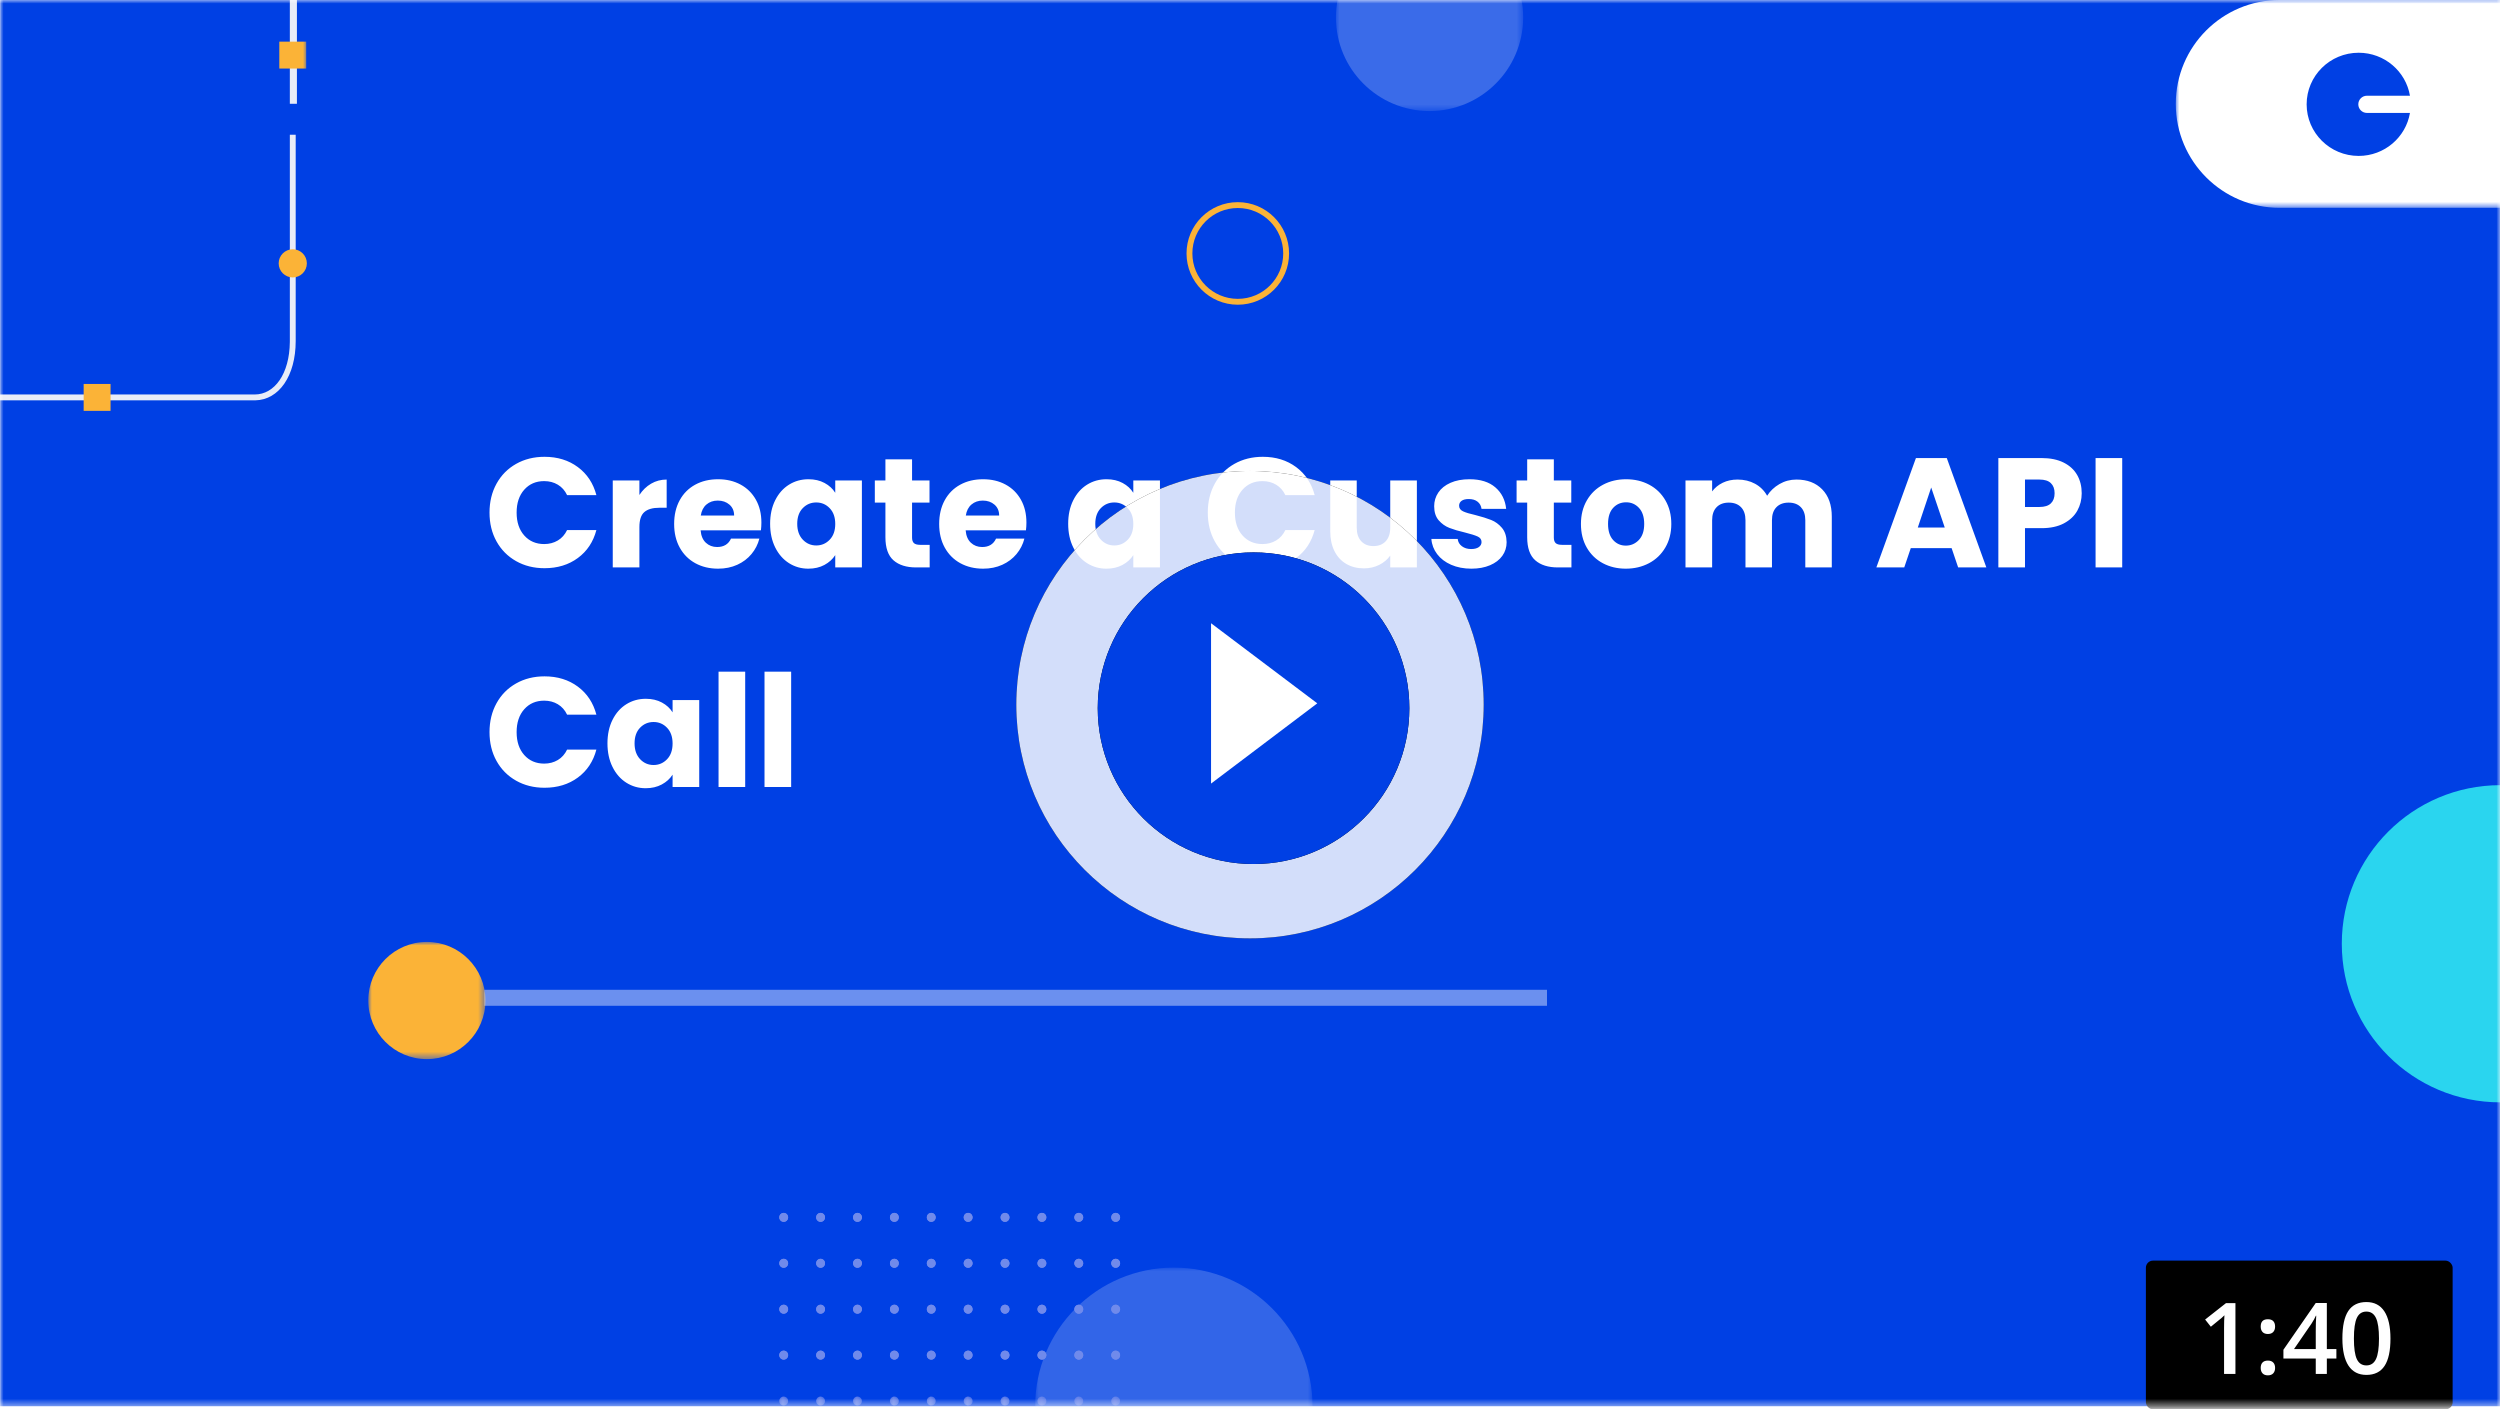<?xml version="1.0" encoding="UTF-8"?>
<svg width="353px" height="199px" viewBox="0 0 353 199" version="1.1" xmlns="http://www.w3.org/2000/svg" xmlns:xlink="http://www.w3.org/1999/xlink">
    <title>Video-thumbnail-10</title>
    <defs>
        <rect id="path-1" x="0" y="0" width="353" height="198.562"></rect>
        <polygon id="path-3" points="0 0 16.547 0 16.547 16.547 0 16.547"></polygon>
        <polygon id="path-5" points="0 0 62.072 0 62.072 29.346 0 29.346"></polygon>
        <polygon id="path-7" points="0 -7.83817455e-15 39.167 -7.83817455e-15 39.167 39.167 0 39.167"></polygon>
        <polygon id="path-9" points="0 1.95954364e-15 1.246 1.95954364e-15 1.246 1.262 0 1.262"></polygon>
        <polygon id="path-11" points="0 1.95954364e-15 1.246 1.95954364e-15 1.246 1.262 0 1.262"></polygon>
        <polygon id="path-13" points="0 1.95954364e-15 1.246 1.95954364e-15 1.246 1.262 0 1.262"></polygon>
        <polygon id="path-15" points="0 1.95954364e-15 1.246 1.95954364e-15 1.246 1.262 0 1.262"></polygon>
        <polygon id="path-17" points="0 1.95954364e-15 1.246 1.95954364e-15 1.246 1.262 0 1.262"></polygon>
        <polygon id="path-19" points="0 1.95954364e-15 1.246 1.95954364e-15 1.246 1.262 0 1.262"></polygon>
        <polygon id="path-21" points="0 1.95954364e-15 1.246 1.95954364e-15 1.246 1.262 0 1.262"></polygon>
        <polygon id="path-23" points="0 1.95954364e-15 1.246 1.95954364e-15 1.246 1.262 0 1.262"></polygon>
        <polygon id="path-25" points="0 1.95954364e-15 1.246 1.95954364e-15 1.246 1.262 0 1.262"></polygon>
        <polygon id="path-27" points="0 1.95954364e-15 1.246 1.95954364e-15 1.246 1.262 0 1.262"></polygon>
        <polygon id="path-29" points="0 1.95954364e-15 1.246 1.95954364e-15 1.246 1.262 0 1.262"></polygon>
        <polygon id="path-31" points="0 1.95954364e-15 1.246 1.95954364e-15 1.246 1.262 0 1.262"></polygon>
        <polygon id="path-33" points="0 1.95954364e-15 1.246 1.95954364e-15 1.246 1.262 0 1.262"></polygon>
        <polygon id="path-35" points="0 1.95954364e-15 1.246 1.95954364e-15 1.246 1.262 0 1.262"></polygon>
        <polygon id="path-37" points="0 1.95954364e-15 1.246 1.95954364e-15 1.246 1.262 0 1.262"></polygon>
        <polygon id="path-39" points="0 1.95954364e-15 1.246 1.95954364e-15 1.246 1.262 0 1.262"></polygon>
        <polygon id="path-41" points="0 1.95954364e-15 1.246 1.95954364e-15 1.246 1.262 0 1.262"></polygon>
        <polygon id="path-43" points="0 1.95954364e-15 1.246 1.95954364e-15 1.246 1.262 0 1.262"></polygon>
        <polygon id="path-45" points="0 1.95954364e-15 1.246 1.95954364e-15 1.246 1.262 0 1.262"></polygon>
        <polygon id="path-47" points="0 1.95954364e-15 1.246 1.95954364e-15 1.246 1.262 0 1.262"></polygon>
        <polygon id="path-49" points="0 -3.91908728e-15 26.436 -3.91908728e-15 26.436 26.436 0 26.436"></polygon>
        <polygon id="path-51" points="0 58.014 59.048 58.014 59.048 0 0 0"></polygon>
        <circle id="path-53" cx="33" cy="33" r="33"></circle>
        <filter x="-18.2%" y="-18.2%" width="136.4%" height="136.4%" filterUnits="objectBoundingBox" id="filter-54">
            <feMorphology radius="0.5" operator="dilate" in="SourceAlpha" result="shadowSpreadOuter1"></feMorphology>
            <feOffset dx="0" dy="0" in="shadowSpreadOuter1" result="shadowOffsetOuter1"></feOffset>
            <feGaussianBlur stdDeviation="3.5" in="shadowOffsetOuter1" result="shadowBlurOuter1"></feGaussianBlur>
            <feColorMatrix values="0 0 0 0 0.022   0 0 0 0 0.019   0 0 0 0 0.144  0 0 0 0.688 0" type="matrix" in="shadowBlurOuter1"></feColorMatrix>
        </filter>
        <circle id="path-55" cx="33.5" cy="33.5" r="22"></circle>
        <filter x="-27.3%" y="-27.3%" width="154.5%" height="154.5%" filterUnits="objectBoundingBox" id="filter-56">
            <feMorphology radius="0.5" operator="dilate" in="SourceAlpha" result="shadowSpreadOuter1"></feMorphology>
            <feOffset dx="0" dy="0" in="shadowSpreadOuter1" result="shadowOffsetOuter1"></feOffset>
            <feGaussianBlur stdDeviation="3.5" in="shadowOffsetOuter1" result="shadowBlurOuter1"></feGaussianBlur>
            <feColorMatrix values="0 0 0 0 0.022   0 0 0 0 0.019   0 0 0 0 0.144  0 0 0 0.688 0" type="matrix" in="shadowBlurOuter1"></feColorMatrix>
        </filter>
    </defs>
    <g id="Page-1" stroke="none" stroke-width="1" fill="none" fill-rule="evenodd">
        <g id="Video-carousel" transform="translate(-170, -1511)">
            <g id="Video-thumbnail-10" transform="translate(170, 1511)">
                <g id="Create-a-Custom-API">
                    <mask id="mask-2" fill="white">
                        <use xlink:href="#path-1"></use>
                    </mask>
                    <g id="Mask"></g>
                    <g id="Group-2" mask="url(#mask-2)">
                        <g transform="translate(-15.72, -10.755)">
                            <rect id="Rectangle" fill="#0040E4" fill-rule="evenodd" x="15.74" y="10.755" width="353" height="198.562"></rect>
                            <rect id="Rectangle" fill="#000000" fill-rule="evenodd" x="318.72" y="188.755" width="43.312" height="21" rx="1"></rect>
                            <path d="M331.364,204.755 L331.364,194.761 L330.024,194.761 L327.085,197.072 L327.891,198.09 C328.762,197.384 329.273,196.965 329.426,196.833 C329.579,196.7 329.707,196.58 329.812,196.47 C329.776,196.921 329.758,197.532 329.758,198.302 L329.758,198.302 L329.758,204.755 L331.364,204.755 Z M335.944,199.116 C336.272,199.116 336.524,199.021 336.7,198.832 C336.875,198.643 336.963,198.387 336.963,198.063 C336.963,197.74 336.878,197.487 336.71,197.304 C336.541,197.122 336.286,197.031 335.944,197.031 C335.27,197.031 334.932,197.375 334.932,198.063 C334.932,198.391 335.019,198.649 335.192,198.836 C335.365,199.022 335.616,199.116 335.944,199.116 Z M335.944,204.954 C336.272,204.954 336.524,204.859 336.7,204.67 C336.875,204.481 336.963,204.225 336.963,203.901 C336.963,203.582 336.876,203.33 336.703,203.146 C336.53,202.961 336.277,202.869 335.944,202.869 C335.616,202.869 335.365,202.958 335.192,203.135 C335.019,203.313 334.932,203.568 334.932,203.901 C334.932,204.229 335.019,204.487 335.192,204.673 C335.365,204.86 335.616,204.954 335.944,204.954 Z M344.27,204.755 L344.27,202.575 L345.617,202.575 L345.617,201.242 L344.27,201.242 L344.27,194.734 L342.705,194.734 L338.138,201.338 L338.138,202.575 L342.705,202.575 L342.705,204.755 L344.27,204.755 Z M342.705,201.242 L339.636,201.242 L342.117,197.632 C342.39,197.204 342.591,196.839 342.719,196.539 L342.719,196.539 L342.773,196.539 C342.728,197.108 342.705,197.84 342.705,198.733 L342.705,198.733 L342.705,201.242 Z M349.855,204.892 C351.004,204.892 351.857,204.471 352.415,203.628 C352.974,202.784 353.253,201.495 353.253,199.758 C353.253,198.072 352.966,196.792 352.391,195.917 C351.817,195.042 350.972,194.604 349.855,194.604 C348.711,194.604 347.86,195.022 347.302,195.858 C346.744,196.695 346.465,197.995 346.465,199.758 C346.465,201.44 346.752,202.716 347.326,203.587 C347.9,204.457 348.743,204.892 349.855,204.892 Z M349.855,203.552 C349.24,203.552 348.792,203.261 348.512,202.677 C348.232,202.094 348.092,201.121 348.092,199.758 C348.092,198.396 348.232,197.421 348.512,196.833 C348.792,196.245 349.24,195.951 349.855,195.951 C350.471,195.951 350.921,196.25 351.205,196.85 C351.49,197.449 351.633,198.419 351.633,199.758 C351.633,201.103 351.49,202.071 351.205,202.664 C350.921,203.256 350.471,203.552 349.855,203.552 Z" id="1:40" fill="#FFFFFF" fill-rule="nonzero"></path>
                            <g id="Group" stroke-width="1" fill="none" fill-rule="evenodd" transform="translate(67.72, 143.755)">
                                <g id="Group-3" transform="translate(0, 0)">
                                    <mask id="mask-4" fill="white">
                                        <use xlink:href="#path-3"></use>
                                    </mask>
                                    <g id="Clip-2"></g>
                                    <path d="M16.547,8.273 C16.547,12.842 12.843,16.547 8.274,16.547 C3.704,16.547 -5.9289945e-05,12.842 -5.9289945e-05,8.273 C-5.9289945e-05,3.704 3.704,0 8.274,0 C12.843,0 16.547,3.704 16.547,8.273" id="Fill-1" fill="#FBB337" mask="url(#mask-4)"></path>
                                </g>
                            </g>
                            <g id="Group-3" stroke-width="1" fill="none" fill-rule="evenodd" transform="translate(322.94, 10.755)">
                                <mask id="mask-6" fill="white">
                                    <use xlink:href="#path-5"></use>
                                </mask>
                                <g id="Clip-2"></g>
                                <path d="M47.399,29.346 L14.673,29.346 C6.569,29.346 0,22.777 0,14.673 L0,14.673 C0,6.569 6.569,0 14.673,0 L47.399,0 C55.503,0 62.072,6.569 62.072,14.673 L62.072,14.673 C62.072,22.777 55.503,29.346 47.399,29.346" id="Fill-1" fill="#FFFFFF" mask="url(#mask-6)"></path>
                            </g>
                            <path d="M341.417,25.486 C341.417,29.509 344.706,32.771 348.763,32.771 C352.403,32.771 355.424,30.145 356.007,26.7 L349.926,26.7 C349.256,26.7 348.712,26.156 348.712,25.486 C348.712,24.816 349.256,24.272 349.926,24.272 L356.007,24.272 C355.424,20.827 352.403,18.202 348.763,18.202 C344.706,18.202 341.417,21.463 341.417,25.486" id="Fill-1" fill="#0040E4" fill-rule="evenodd"></path>
                            <polygon id="Fill-1" fill="#FFFFFF" fill-rule="evenodd" opacity="0.42" points="84.113 152.771 234.157 152.771 234.157 150.512 84.113 150.512"></polygon>
                            <path d="M391.17,144.014 C391.17,156.382 381.144,166.408 368.776,166.408 C356.408,166.408 346.381,156.382 346.381,144.014 C346.381,131.646 356.408,121.62 368.776,121.62 C381.144,121.62 391.17,131.646 391.17,144.014" id="Fill-1" fill="#2AD5EF" fill-rule="evenodd"></path>
                            <g id="Group-3" opacity="0.218" stroke-width="1" fill="none" fill-rule="evenodd" transform="translate(161.884, 189.738)">
                                <mask id="mask-8" fill="white">
                                    <use xlink:href="#path-7"></use>
                                </mask>
                                <g id="Clip-2"></g>
                                <path d="M39.167,19.583 C39.167,30.399 30.399,39.167 19.583,39.167 C8.768,39.167 0,30.399 0,19.583 C0,8.768 8.768,-0 19.583,-0 C30.399,-0 39.167,8.768 39.167,19.583" id="Fill-1" fill="#E8ECF7" mask="url(#mask-8)"></path>
                            </g>
                            <g id="Group-111" stroke-width="1" fill="none" fill-rule="evenodd" transform="translate(125.756, 182.016)">
                                <g id="Group-3" transform="translate(-0, 25.936)">
                                    <mask id="mask-10" fill="white">
                                        <use xlink:href="#path-9"></use>
                                    </mask>
                                    <g id="Clip-2"></g>
                                    <path d="M0.623,1.95954364e-15 C0.967,1.95954364e-15 1.246,0.283 1.246,0.631 C1.246,0.98 0.967,1.263 0.623,1.263 C0.279,1.263 0,0.98 0,0.631 C0,0.283 0.279,1.95954364e-15 0.623,1.95954364e-15" id="Fill-1" fill="#708AEB" mask="url(#mask-10)"></path>
                                </g>
                                <path d="M0.623,19.452 C0.967,19.452 1.246,19.735 1.246,20.084 C1.246,20.432 0.967,20.715 0.623,20.715 C0.279,20.715 -1.71460068e-15,20.432 -1.71460068e-15,20.084 C-1.71460068e-15,19.735 0.279,19.452 0.623,19.452" id="Fill-4" fill="#708AEB"></path>
                                <path d="M0.623,12.968 C0.967,12.968 1.246,13.251 1.246,13.599 C1.246,13.948 0.967,14.231 0.623,14.231 C0.279,14.231 -1.71460068e-15,13.948 -1.71460068e-15,13.599 C-1.71460068e-15,13.251 0.279,12.968 0.623,12.968" id="Fill-6" fill="#708AEB"></path>
                                <path d="M0.623,6.484 C0.967,6.484 1.246,6.767 1.246,7.115 C1.246,7.464 0.967,7.747 0.623,7.747 C0.279,7.747 -1.71460068e-15,7.464 -1.71460068e-15,7.115 C-1.71460068e-15,6.767 0.279,6.484 0.623,6.484" id="Fill-8" fill="#708AEB"></path>
                                <path d="M0.623,-3.91908728e-15 C0.967,-3.91908728e-15 1.246,0.283 1.246,0.631 C1.246,0.98 0.967,1.263 0.623,1.263 C0.279,1.263 -1.71460068e-15,0.98 -1.71460068e-15,0.631 C-1.71460068e-15,0.283 0.279,-3.91908728e-15 0.623,-3.91908728e-15" id="Fill-10" fill="#708AEB"></path>
                                <g id="Group-14" transform="translate(5.208, 25.936)">
                                    <mask id="mask-12" fill="white">
                                        <use xlink:href="#path-11"></use>
                                    </mask>
                                    <g id="Clip-13"></g>
                                    <path d="M0.623,1.95954364e-15 C0.967,1.95954364e-15 1.246,0.283 1.246,0.631 C1.246,0.98 0.967,1.263 0.623,1.263 C0.279,1.263 0,0.98 0,0.631 C0,0.283 0.279,1.95954364e-15 0.623,1.95954364e-15" id="Fill-12" fill="#708AEB" mask="url(#mask-12)"></path>
                                </g>
                                <path d="M5.831,19.452 C6.175,19.452 6.454,19.735 6.454,20.084 C6.454,20.432 6.175,20.715 5.831,20.715 C5.487,20.715 5.208,20.432 5.208,20.084 C5.208,19.735 5.487,19.452 5.831,19.452" id="Fill-15" fill="#708AEB"></path>
                                <path d="M5.831,12.968 C6.175,12.968 6.454,13.251 6.454,13.599 C6.454,13.948 6.175,14.231 5.831,14.231 C5.487,14.231 5.208,13.948 5.208,13.599 C5.208,13.251 5.487,12.968 5.831,12.968" id="Fill-17" fill="#708AEB"></path>
                                <path d="M5.831,6.484 C6.175,6.484 6.454,6.767 6.454,7.115 C6.454,7.464 6.175,7.747 5.831,7.747 C5.487,7.747 5.208,7.464 5.208,7.115 C5.208,6.767 5.487,6.484 5.831,6.484" id="Fill-19" fill="#708AEB"></path>
                                <path d="M5.831,-3.91908728e-15 C6.175,-3.91908728e-15 6.454,0.283 6.454,0.631 C6.454,0.98 6.175,1.263 5.831,1.263 C5.487,1.263 5.208,0.98 5.208,0.631 C5.208,0.283 5.487,-3.91908728e-15 5.831,-3.91908728e-15" id="Fill-21" fill="#708AEB"></path>
                                <g id="Group-25" transform="translate(10.417, 25.936)">
                                    <mask id="mask-14" fill="white">
                                        <use xlink:href="#path-13"></use>
                                    </mask>
                                    <g id="Clip-24"></g>
                                    <path d="M0.623,1.95954364e-15 C0.967,1.95954364e-15 1.246,0.283 1.246,0.631 C1.246,0.98 0.967,1.263 0.623,1.263 C0.279,1.263 0,0.98 0,0.631 C0,0.283 0.279,1.95954364e-15 0.623,1.95954364e-15" id="Fill-23" fill="#708AEB" mask="url(#mask-14)"></path>
                                </g>
                                <path d="M11.04,19.452 C11.384,19.452 11.663,19.735 11.663,20.084 C11.663,20.432 11.384,20.715 11.04,20.715 C10.695,20.715 10.417,20.432 10.417,20.084 C10.417,19.735 10.695,19.452 11.04,19.452" id="Fill-26" fill="#708AEB"></path>
                                <path d="M11.04,12.968 C11.384,12.968 11.663,13.251 11.663,13.599 C11.663,13.948 11.384,14.231 11.04,14.231 C10.695,14.231 10.417,13.948 10.417,13.599 C10.417,13.251 10.695,12.968 11.04,12.968" id="Fill-28" fill="#708AEB"></path>
                                <path d="M11.04,6.484 C11.384,6.484 11.663,6.767 11.663,7.115 C11.663,7.464 11.384,7.747 11.04,7.747 C10.695,7.747 10.417,7.464 10.417,7.115 C10.417,6.767 10.695,6.484 11.04,6.484" id="Fill-30" fill="#708AEB"></path>
                                <path d="M11.04,-3.91908728e-15 C11.384,-3.91908728e-15 11.663,0.283 11.663,0.631 C11.663,0.98 11.384,1.263 11.04,1.263 C10.695,1.263 10.417,0.98 10.417,0.631 C10.417,0.283 10.695,-3.91908728e-15 11.04,-3.91908728e-15" id="Fill-32" fill="#708AEB"></path>
                                <g id="Group-36" transform="translate(15.625, 25.936)">
                                    <mask id="mask-16" fill="white">
                                        <use xlink:href="#path-15"></use>
                                    </mask>
                                    <g id="Clip-35"></g>
                                    <path d="M0.623,1.95954364e-15 C0.967,1.95954364e-15 1.246,0.283 1.246,0.631 C1.246,0.98 0.967,1.263 0.623,1.263 C0.279,1.263 0,0.98 0,0.631 C0,0.283 0.279,1.95954364e-15 0.623,1.95954364e-15" id="Fill-34" fill="#708AEB" mask="url(#mask-16)"></path>
                                </g>
                                <path d="M16.248,19.452 C16.592,19.452 16.871,19.735 16.871,20.084 C16.871,20.432 16.592,20.715 16.248,20.715 C15.904,20.715 15.625,20.432 15.625,20.084 C15.625,19.735 15.904,19.452 16.248,19.452" id="Fill-37" fill="#708AEB"></path>
                                <path d="M16.248,12.968 C16.592,12.968 16.871,13.251 16.871,13.599 C16.871,13.948 16.592,14.231 16.248,14.231 C15.904,14.231 15.625,13.948 15.625,13.599 C15.625,13.251 15.904,12.968 16.248,12.968" id="Fill-39" fill="#708AEB"></path>
                                <path d="M16.248,6.484 C16.592,6.484 16.871,6.767 16.871,7.115 C16.871,7.464 16.592,7.747 16.248,7.747 C15.904,7.747 15.625,7.464 15.625,7.115 C15.625,6.767 15.904,6.484 16.248,6.484" id="Fill-41" fill="#708AEB"></path>
                                <path d="M16.248,-3.91908728e-15 C16.592,-3.91908728e-15 16.871,0.283 16.871,0.631 C16.871,0.98 16.592,1.263 16.248,1.263 C15.904,1.263 15.625,0.98 15.625,0.631 C15.625,0.283 15.904,-3.91908728e-15 16.248,-3.91908728e-15" id="Fill-43" fill="#708AEB"></path>
                                <g id="Group-47" transform="translate(20.833, 25.936)">
                                    <mask id="mask-18" fill="white">
                                        <use xlink:href="#path-17"></use>
                                    </mask>
                                    <g id="Clip-46"></g>
                                    <path d="M0.623,1.95954364e-15 C0.967,1.95954364e-15 1.246,0.283 1.246,0.631 C1.246,0.98 0.967,1.263 0.623,1.263 C0.279,1.263 0,0.98 0,0.631 C0,0.283 0.279,1.95954364e-15 0.623,1.95954364e-15" id="Fill-45" fill="#708AEB" mask="url(#mask-18)"></path>
                                </g>
                                <path d="M21.456,19.452 C21.8,19.452 22.079,19.735 22.079,20.084 C22.079,20.432 21.8,20.715 21.456,20.715 C21.112,20.715 20.833,20.432 20.833,20.084 C20.833,19.735 21.112,19.452 21.456,19.452" id="Fill-48" fill="#708AEB"></path>
                                <path d="M21.456,12.968 C21.8,12.968 22.079,13.251 22.079,13.599 C22.079,13.948 21.8,14.231 21.456,14.231 C21.112,14.231 20.833,13.948 20.833,13.599 C20.833,13.251 21.112,12.968 21.456,12.968" id="Fill-50" fill="#708AEB"></path>
                                <path d="M21.456,6.484 C21.8,6.484 22.079,6.767 22.079,7.115 C22.079,7.464 21.8,7.747 21.456,7.747 C21.112,7.747 20.833,7.464 20.833,7.115 C20.833,6.767 21.112,6.484 21.456,6.484" id="Fill-52" fill="#708AEB"></path>
                                <path d="M21.456,-3.91908728e-15 C21.8,-3.91908728e-15 22.079,0.283 22.079,0.631 C22.079,0.98 21.8,1.263 21.456,1.263 C21.112,1.263 20.833,0.98 20.833,0.631 C20.833,0.283 21.112,-3.91908728e-15 21.456,-3.91908728e-15" id="Fill-54" fill="#708AEB"></path>
                                <g id="Group-58" transform="translate(26.041, 25.936)">
                                    <mask id="mask-20" fill="white">
                                        <use xlink:href="#path-19"></use>
                                    </mask>
                                    <g id="Clip-57"></g>
                                    <path d="M0.623,1.95954364e-15 C0.967,1.95954364e-15 1.246,0.283 1.246,0.631 C1.246,0.98 0.967,1.263 0.623,1.263 C0.279,1.263 0,0.98 0,0.631 C0,0.283 0.279,1.95954364e-15 0.623,1.95954364e-15" id="Fill-56" fill="#708AEB" mask="url(#mask-20)"></path>
                                </g>
                                <path d="M26.664,19.452 C27.009,19.452 27.287,19.735 27.287,20.084 C27.287,20.432 27.009,20.715 26.664,20.715 C26.32,20.715 26.041,20.432 26.041,20.084 C26.041,19.735 26.32,19.452 26.664,19.452" id="Fill-59" fill="#708AEB"></path>
                                <path d="M26.664,12.968 C27.009,12.968 27.287,13.251 27.287,13.599 C27.287,13.948 27.009,14.231 26.664,14.231 C26.32,14.231 26.041,13.948 26.041,13.599 C26.041,13.251 26.32,12.968 26.664,12.968" id="Fill-61" fill="#708AEB"></path>
                                <path d="M26.664,6.484 C27.009,6.484 27.287,6.767 27.287,7.115 C27.287,7.464 27.009,7.747 26.664,7.747 C26.32,7.747 26.041,7.464 26.041,7.115 C26.041,6.767 26.32,6.484 26.664,6.484" id="Fill-63" fill="#708AEB"></path>
                                <path d="M26.664,-3.91908728e-15 C27.009,-3.91908728e-15 27.287,0.283 27.287,0.631 C27.287,0.98 27.009,1.263 26.664,1.263 C26.32,1.263 26.041,0.98 26.041,0.631 C26.041,0.283 26.32,-3.91908728e-15 26.664,-3.91908728e-15" id="Fill-65" fill="#708AEB"></path>
                                <g id="Group-69" transform="translate(31.25, 25.936)">
                                    <mask id="mask-22" fill="white">
                                        <use xlink:href="#path-21"></use>
                                    </mask>
                                    <g id="Clip-68"></g>
                                    <path d="M0.623,1.95954364e-15 C0.967,1.95954364e-15 1.246,0.283 1.246,0.631 C1.246,0.98 0.967,1.263 0.623,1.263 C0.279,1.263 0,0.98 0,0.631 C0,0.283 0.279,1.95954364e-15 0.623,1.95954364e-15" id="Fill-67" fill="#708AEB" mask="url(#mask-22)"></path>
                                </g>
                                <path d="M31.873,19.452 C32.217,19.452 32.496,19.735 32.496,20.084 C32.496,20.432 32.217,20.715 31.873,20.715 C31.529,20.715 31.25,20.432 31.25,20.084 C31.25,19.735 31.529,19.452 31.873,19.452" id="Fill-70" fill="#708AEB"></path>
                                <path d="M31.873,12.968 C32.217,12.968 32.496,13.251 32.496,13.599 C32.496,13.948 32.217,14.231 31.873,14.231 C31.529,14.231 31.25,13.948 31.25,13.599 C31.25,13.251 31.529,12.968 31.873,12.968" id="Fill-72" fill="#708AEB"></path>
                                <path d="M31.873,6.484 C32.217,6.484 32.496,6.767 32.496,7.115 C32.496,7.464 32.217,7.747 31.873,7.747 C31.529,7.747 31.25,7.464 31.25,7.115 C31.25,6.767 31.529,6.484 31.873,6.484" id="Fill-74" fill="#708AEB"></path>
                                <path d="M31.873,-3.91908728e-15 C32.217,-3.91908728e-15 32.496,0.283 32.496,0.631 C32.496,0.98 32.217,1.263 31.873,1.263 C31.529,1.263 31.25,0.98 31.25,0.631 C31.25,0.283 31.529,-3.91908728e-15 31.873,-3.91908728e-15" id="Fill-76" fill="#708AEB"></path>
                                <g id="Group-80" transform="translate(36.458, 25.936)">
                                    <mask id="mask-24" fill="white">
                                        <use xlink:href="#path-23"></use>
                                    </mask>
                                    <g id="Clip-79"></g>
                                    <path d="M0.623,1.95954364e-15 C0.967,1.95954364e-15 1.246,0.283 1.246,0.631 C1.246,0.98 0.967,1.263 0.623,1.263 C0.279,1.263 0,0.98 0,0.631 C0,0.283 0.279,1.95954364e-15 0.623,1.95954364e-15" id="Fill-78" fill="#708AEB" mask="url(#mask-24)"></path>
                                </g>
                                <path d="M37.081,19.452 C37.425,19.452 37.704,19.735 37.704,20.084 C37.704,20.432 37.425,20.715 37.081,20.715 C36.737,20.715 36.458,20.432 36.458,20.084 C36.458,19.735 36.737,19.452 37.081,19.452" id="Fill-81" fill="#708AEB"></path>
                                <path d="M37.081,12.968 C37.425,12.968 37.704,13.251 37.704,13.599 C37.704,13.948 37.425,14.231 37.081,14.231 C36.737,14.231 36.458,13.948 36.458,13.599 C36.458,13.251 36.737,12.968 37.081,12.968" id="Fill-83" fill="#708AEB"></path>
                                <path d="M37.081,6.484 C37.425,6.484 37.704,6.767 37.704,7.115 C37.704,7.464 37.425,7.747 37.081,7.747 C36.737,7.747 36.458,7.464 36.458,7.115 C36.458,6.767 36.737,6.484 37.081,6.484" id="Fill-85" fill="#708AEB"></path>
                                <path d="M37.081,-3.91908728e-15 C37.425,-3.91908728e-15 37.704,0.283 37.704,0.631 C37.704,0.98 37.425,1.263 37.081,1.263 C36.737,1.263 36.458,0.98 36.458,0.631 C36.458,0.283 36.737,-3.91908728e-15 37.081,-3.91908728e-15" id="Fill-87" fill="#708AEB"></path>
                                <g id="Group-91" transform="translate(41.666, 25.936)">
                                    <mask id="mask-26" fill="white">
                                        <use xlink:href="#path-25"></use>
                                    </mask>
                                    <g id="Clip-90"></g>
                                    <path d="M0.623,1.95954364e-15 C0.967,1.95954364e-15 1.246,0.283 1.246,0.631 C1.246,0.98 0.967,1.263 0.623,1.263 C0.279,1.263 0,0.98 0,0.631 C0,0.283 0.279,1.95954364e-15 0.623,1.95954364e-15" id="Fill-89" fill="#708AEB" mask="url(#mask-26)"></path>
                                </g>
                                <path d="M42.289,19.452 C42.634,19.452 42.912,19.735 42.912,20.084 C42.912,20.432 42.634,20.715 42.289,20.715 C41.945,20.715 41.666,20.432 41.666,20.084 C41.666,19.735 41.945,19.452 42.289,19.452" id="Fill-92" fill="#708AEB"></path>
                                <path d="M42.289,12.968 C42.634,12.968 42.912,13.251 42.912,13.599 C42.912,13.948 42.634,14.231 42.289,14.231 C41.945,14.231 41.666,13.948 41.666,13.599 C41.666,13.251 41.945,12.968 42.289,12.968" id="Fill-94" fill="#708AEB"></path>
                                <path d="M42.289,6.484 C42.634,6.484 42.912,6.767 42.912,7.115 C42.912,7.464 42.634,7.747 42.289,7.747 C41.945,7.747 41.666,7.464 41.666,7.115 C41.666,6.767 41.945,6.484 42.289,6.484" id="Fill-96" fill="#708AEB"></path>
                                <path d="M42.289,-3.91908728e-15 C42.634,-3.91908728e-15 42.912,0.283 42.912,0.631 C42.912,0.98 42.634,1.263 42.289,1.263 C41.945,1.263 41.666,0.98 41.666,0.631 C41.666,0.283 41.945,-3.91908728e-15 42.289,-3.91908728e-15" id="Fill-98" fill="#708AEB"></path>
                                <g id="Group-102" transform="translate(46.875, 25.936)">
                                    <mask id="mask-28" fill="white">
                                        <use xlink:href="#path-27"></use>
                                    </mask>
                                    <g id="Clip-101"></g>
                                    <path d="M0.623,1.95954364e-15 C0.967,1.95954364e-15 1.246,0.283 1.246,0.631 C1.246,0.98 0.967,1.263 0.623,1.263 C0.279,1.263 0,0.98 0,0.631 C0,0.283 0.279,1.95954364e-15 0.623,1.95954364e-15" id="Fill-100" fill="#708AEB" mask="url(#mask-28)"></path>
                                </g>
                                <path d="M47.498,19.452 C47.842,19.452 48.121,19.735 48.121,20.084 C48.121,20.432 47.842,20.715 47.498,20.715 C47.154,20.715 46.875,20.432 46.875,20.084 C46.875,19.735 47.154,19.452 47.498,19.452" id="Fill-103" fill="#708AEB"></path>
                                <path d="M47.498,12.968 C47.842,12.968 48.121,13.251 48.121,13.599 C48.121,13.948 47.842,14.231 47.498,14.231 C47.154,14.231 46.875,13.948 46.875,13.599 C46.875,13.251 47.154,12.968 47.498,12.968" id="Fill-105" fill="#708AEB"></path>
                                <path d="M47.498,6.484 C47.842,6.484 48.121,6.767 48.121,7.115 C48.121,7.464 47.842,7.747 47.498,7.747 C47.154,7.747 46.875,7.464 46.875,7.115 C46.875,6.767 47.154,6.484 47.498,6.484" id="Fill-107" fill="#708AEB"></path>
                                <path d="M47.498,-3.91908728e-15 C47.842,-3.91908728e-15 48.121,0.283 48.121,0.631 C48.121,0.98 47.842,1.263 47.498,1.263 C47.154,1.263 46.875,0.98 46.875,0.631 C46.875,0.283 47.154,-3.91908728e-15 47.498,-3.91908728e-15" id="Fill-109" fill="#708AEB"></path>
                            </g>
                            <g id="Group-111" stroke-width="1" fill="none" fill-rule="evenodd" transform="translate(125.756, 182.016)">
                                <g id="Group-3" transform="translate(-0, 25.936)">
                                    <mask id="mask-30" fill="white">
                                        <use xlink:href="#path-29"></use>
                                    </mask>
                                    <g id="Clip-2"></g>
                                    <path d="M0.623,1.95954364e-15 C0.967,1.95954364e-15 1.246,0.283 1.246,0.631 C1.246,0.98 0.967,1.263 0.623,1.263 C0.279,1.263 0,0.98 0,0.631 C0,0.283 0.279,1.95954364e-15 0.623,1.95954364e-15" id="Fill-1" fill="#708AEB" mask="url(#mask-30)"></path>
                                </g>
                                <path d="M0.623,19.452 C0.967,19.452 1.246,19.735 1.246,20.084 C1.246,20.432 0.967,20.715 0.623,20.715 C0.279,20.715 -1.71460068e-15,20.432 -1.71460068e-15,20.084 C-1.71460068e-15,19.735 0.279,19.452 0.623,19.452" id="Fill-4" fill="#708AEB"></path>
                                <path d="M0.623,12.968 C0.967,12.968 1.246,13.251 1.246,13.599 C1.246,13.948 0.967,14.231 0.623,14.231 C0.279,14.231 -1.71460068e-15,13.948 -1.71460068e-15,13.599 C-1.71460068e-15,13.251 0.279,12.968 0.623,12.968" id="Fill-6" fill="#708AEB"></path>
                                <path d="M0.623,6.484 C0.967,6.484 1.246,6.767 1.246,7.115 C1.246,7.464 0.967,7.747 0.623,7.747 C0.279,7.747 -1.71460068e-15,7.464 -1.71460068e-15,7.115 C-1.71460068e-15,6.767 0.279,6.484 0.623,6.484" id="Fill-8" fill="#708AEB"></path>
                                <path d="M0.623,-3.91908728e-15 C0.967,-3.91908728e-15 1.246,0.283 1.246,0.631 C1.246,0.98 0.967,1.263 0.623,1.263 C0.279,1.263 -1.71460068e-15,0.98 -1.71460068e-15,0.631 C-1.71460068e-15,0.283 0.279,-3.91908728e-15 0.623,-3.91908728e-15" id="Fill-10" fill="#708AEB"></path>
                                <g id="Group-14" transform="translate(5.208, 25.936)">
                                    <mask id="mask-32" fill="white">
                                        <use xlink:href="#path-31"></use>
                                    </mask>
                                    <g id="Clip-13"></g>
                                    <path d="M0.623,1.95954364e-15 C0.967,1.95954364e-15 1.246,0.283 1.246,0.631 C1.246,0.98 0.967,1.263 0.623,1.263 C0.279,1.263 0,0.98 0,0.631 C0,0.283 0.279,1.95954364e-15 0.623,1.95954364e-15" id="Fill-12" fill="#708AEB" mask="url(#mask-32)"></path>
                                </g>
                                <path d="M5.831,19.452 C6.175,19.452 6.454,19.735 6.454,20.084 C6.454,20.432 6.175,20.715 5.831,20.715 C5.487,20.715 5.208,20.432 5.208,20.084 C5.208,19.735 5.487,19.452 5.831,19.452" id="Fill-15" fill="#708AEB"></path>
                                <path d="M5.831,12.968 C6.175,12.968 6.454,13.251 6.454,13.599 C6.454,13.948 6.175,14.231 5.831,14.231 C5.487,14.231 5.208,13.948 5.208,13.599 C5.208,13.251 5.487,12.968 5.831,12.968" id="Fill-17" fill="#708AEB"></path>
                                <path d="M5.831,6.484 C6.175,6.484 6.454,6.767 6.454,7.115 C6.454,7.464 6.175,7.747 5.831,7.747 C5.487,7.747 5.208,7.464 5.208,7.115 C5.208,6.767 5.487,6.484 5.831,6.484" id="Fill-19" fill="#708AEB"></path>
                                <path d="M5.831,-3.91908728e-15 C6.175,-3.91908728e-15 6.454,0.283 6.454,0.631 C6.454,0.98 6.175,1.263 5.831,1.263 C5.487,1.263 5.208,0.98 5.208,0.631 C5.208,0.283 5.487,-3.91908728e-15 5.831,-3.91908728e-15" id="Fill-21" fill="#708AEB"></path>
                                <g id="Group-25" transform="translate(10.417, 25.936)">
                                    <mask id="mask-34" fill="white">
                                        <use xlink:href="#path-33"></use>
                                    </mask>
                                    <g id="Clip-24"></g>
                                    <path d="M0.623,1.95954364e-15 C0.967,1.95954364e-15 1.246,0.283 1.246,0.631 C1.246,0.98 0.967,1.263 0.623,1.263 C0.279,1.263 0,0.98 0,0.631 C0,0.283 0.279,1.95954364e-15 0.623,1.95954364e-15" id="Fill-23" fill="#708AEB" mask="url(#mask-34)"></path>
                                </g>
                                <path d="M11.04,19.452 C11.384,19.452 11.663,19.735 11.663,20.084 C11.663,20.432 11.384,20.715 11.04,20.715 C10.695,20.715 10.417,20.432 10.417,20.084 C10.417,19.735 10.695,19.452 11.04,19.452" id="Fill-26" fill="#708AEB"></path>
                                <path d="M11.04,12.968 C11.384,12.968 11.663,13.251 11.663,13.599 C11.663,13.948 11.384,14.231 11.04,14.231 C10.695,14.231 10.417,13.948 10.417,13.599 C10.417,13.251 10.695,12.968 11.04,12.968" id="Fill-28" fill="#708AEB"></path>
                                <path d="M11.04,6.484 C11.384,6.484 11.663,6.767 11.663,7.115 C11.663,7.464 11.384,7.747 11.04,7.747 C10.695,7.747 10.417,7.464 10.417,7.115 C10.417,6.767 10.695,6.484 11.04,6.484" id="Fill-30" fill="#708AEB"></path>
                                <path d="M11.04,-3.91908728e-15 C11.384,-3.91908728e-15 11.663,0.283 11.663,0.631 C11.663,0.98 11.384,1.263 11.04,1.263 C10.695,1.263 10.417,0.98 10.417,0.631 C10.417,0.283 10.695,-3.91908728e-15 11.04,-3.91908728e-15" id="Fill-32" fill="#708AEB"></path>
                                <g id="Group-36" transform="translate(15.625, 25.936)">
                                    <mask id="mask-36" fill="white">
                                        <use xlink:href="#path-35"></use>
                                    </mask>
                                    <g id="Clip-35"></g>
                                    <path d="M0.623,1.95954364e-15 C0.967,1.95954364e-15 1.246,0.283 1.246,0.631 C1.246,0.98 0.967,1.263 0.623,1.263 C0.279,1.263 0,0.98 0,0.631 C0,0.283 0.279,1.95954364e-15 0.623,1.95954364e-15" id="Fill-34" fill="#708AEB" mask="url(#mask-36)"></path>
                                </g>
                                <path d="M16.248,19.452 C16.592,19.452 16.871,19.735 16.871,20.084 C16.871,20.432 16.592,20.715 16.248,20.715 C15.904,20.715 15.625,20.432 15.625,20.084 C15.625,19.735 15.904,19.452 16.248,19.452" id="Fill-37" fill="#708AEB"></path>
                                <path d="M16.248,12.968 C16.592,12.968 16.871,13.251 16.871,13.599 C16.871,13.948 16.592,14.231 16.248,14.231 C15.904,14.231 15.625,13.948 15.625,13.599 C15.625,13.251 15.904,12.968 16.248,12.968" id="Fill-39" fill="#708AEB"></path>
                                <path d="M16.248,6.484 C16.592,6.484 16.871,6.767 16.871,7.115 C16.871,7.464 16.592,7.747 16.248,7.747 C15.904,7.747 15.625,7.464 15.625,7.115 C15.625,6.767 15.904,6.484 16.248,6.484" id="Fill-41" fill="#708AEB"></path>
                                <path d="M16.248,-3.91908728e-15 C16.592,-3.91908728e-15 16.871,0.283 16.871,0.631 C16.871,0.98 16.592,1.263 16.248,1.263 C15.904,1.263 15.625,0.98 15.625,0.631 C15.625,0.283 15.904,-3.91908728e-15 16.248,-3.91908728e-15" id="Fill-43" fill="#708AEB"></path>
                                <g id="Group-47" transform="translate(20.833, 25.936)">
                                    <mask id="mask-38" fill="white">
                                        <use xlink:href="#path-37"></use>
                                    </mask>
                                    <g id="Clip-46"></g>
                                    <path d="M0.623,1.95954364e-15 C0.967,1.95954364e-15 1.246,0.283 1.246,0.631 C1.246,0.98 0.967,1.263 0.623,1.263 C0.279,1.263 0,0.98 0,0.631 C0,0.283 0.279,1.95954364e-15 0.623,1.95954364e-15" id="Fill-45" fill="#708AEB" mask="url(#mask-38)"></path>
                                </g>
                                <path d="M21.456,19.452 C21.8,19.452 22.079,19.735 22.079,20.084 C22.079,20.432 21.8,20.715 21.456,20.715 C21.112,20.715 20.833,20.432 20.833,20.084 C20.833,19.735 21.112,19.452 21.456,19.452" id="Fill-48" fill="#708AEB"></path>
                                <path d="M21.456,12.968 C21.8,12.968 22.079,13.251 22.079,13.599 C22.079,13.948 21.8,14.231 21.456,14.231 C21.112,14.231 20.833,13.948 20.833,13.599 C20.833,13.251 21.112,12.968 21.456,12.968" id="Fill-50" fill="#708AEB"></path>
                                <path d="M21.456,6.484 C21.8,6.484 22.079,6.767 22.079,7.115 C22.079,7.464 21.8,7.747 21.456,7.747 C21.112,7.747 20.833,7.464 20.833,7.115 C20.833,6.767 21.112,6.484 21.456,6.484" id="Fill-52" fill="#708AEB"></path>
                                <path d="M21.456,-3.91908728e-15 C21.8,-3.91908728e-15 22.079,0.283 22.079,0.631 C22.079,0.98 21.8,1.263 21.456,1.263 C21.112,1.263 20.833,0.98 20.833,0.631 C20.833,0.283 21.112,-3.91908728e-15 21.456,-3.91908728e-15" id="Fill-54" fill="#708AEB"></path>
                                <g id="Group-58" transform="translate(26.041, 25.936)">
                                    <mask id="mask-40" fill="white">
                                        <use xlink:href="#path-39"></use>
                                    </mask>
                                    <g id="Clip-57"></g>
                                    <path d="M0.623,1.95954364e-15 C0.967,1.95954364e-15 1.246,0.283 1.246,0.631 C1.246,0.98 0.967,1.263 0.623,1.263 C0.279,1.263 0,0.98 0,0.631 C0,0.283 0.279,1.95954364e-15 0.623,1.95954364e-15" id="Fill-56" fill="#708AEB" mask="url(#mask-40)"></path>
                                </g>
                                <path d="M26.664,19.452 C27.009,19.452 27.287,19.735 27.287,20.084 C27.287,20.432 27.009,20.715 26.664,20.715 C26.32,20.715 26.041,20.432 26.041,20.084 C26.041,19.735 26.32,19.452 26.664,19.452" id="Fill-59" fill="#708AEB"></path>
                                <path d="M26.664,12.968 C27.009,12.968 27.287,13.251 27.287,13.599 C27.287,13.948 27.009,14.231 26.664,14.231 C26.32,14.231 26.041,13.948 26.041,13.599 C26.041,13.251 26.32,12.968 26.664,12.968" id="Fill-61" fill="#708AEB"></path>
                                <path d="M26.664,6.484 C27.009,6.484 27.287,6.767 27.287,7.115 C27.287,7.464 27.009,7.747 26.664,7.747 C26.32,7.747 26.041,7.464 26.041,7.115 C26.041,6.767 26.32,6.484 26.664,6.484" id="Fill-63" fill="#708AEB"></path>
                                <path d="M26.664,-3.91908728e-15 C27.009,-3.91908728e-15 27.287,0.283 27.287,0.631 C27.287,0.98 27.009,1.263 26.664,1.263 C26.32,1.263 26.041,0.98 26.041,0.631 C26.041,0.283 26.32,-3.91908728e-15 26.664,-3.91908728e-15" id="Fill-65" fill="#708AEB"></path>
                                <g id="Group-69" transform="translate(31.25, 25.936)">
                                    <mask id="mask-42" fill="white">
                                        <use xlink:href="#path-41"></use>
                                    </mask>
                                    <g id="Clip-68"></g>
                                    <path d="M0.623,1.95954364e-15 C0.967,1.95954364e-15 1.246,0.283 1.246,0.631 C1.246,0.98 0.967,1.263 0.623,1.263 C0.279,1.263 0,0.98 0,0.631 C0,0.283 0.279,1.95954364e-15 0.623,1.95954364e-15" id="Fill-67" fill="#708AEB" mask="url(#mask-42)"></path>
                                </g>
                                <path d="M31.873,19.452 C32.217,19.452 32.496,19.735 32.496,20.084 C32.496,20.432 32.217,20.715 31.873,20.715 C31.529,20.715 31.25,20.432 31.25,20.084 C31.25,19.735 31.529,19.452 31.873,19.452" id="Fill-70" fill="#708AEB"></path>
                                <path d="M31.873,12.968 C32.217,12.968 32.496,13.251 32.496,13.599 C32.496,13.948 32.217,14.231 31.873,14.231 C31.529,14.231 31.25,13.948 31.25,13.599 C31.25,13.251 31.529,12.968 31.873,12.968" id="Fill-72" fill="#708AEB"></path>
                                <path d="M31.873,6.484 C32.217,6.484 32.496,6.767 32.496,7.115 C32.496,7.464 32.217,7.747 31.873,7.747 C31.529,7.747 31.25,7.464 31.25,7.115 C31.25,6.767 31.529,6.484 31.873,6.484" id="Fill-74" fill="#708AEB"></path>
                                <path d="M31.873,-3.91908728e-15 C32.217,-3.91908728e-15 32.496,0.283 32.496,0.631 C32.496,0.98 32.217,1.263 31.873,1.263 C31.529,1.263 31.25,0.98 31.25,0.631 C31.25,0.283 31.529,-3.91908728e-15 31.873,-3.91908728e-15" id="Fill-76" fill="#708AEB"></path>
                                <g id="Group-80" transform="translate(36.458, 25.936)">
                                    <mask id="mask-44" fill="white">
                                        <use xlink:href="#path-43"></use>
                                    </mask>
                                    <g id="Clip-79"></g>
                                    <path d="M0.623,1.95954364e-15 C0.967,1.95954364e-15 1.246,0.283 1.246,0.631 C1.246,0.98 0.967,1.263 0.623,1.263 C0.279,1.263 0,0.98 0,0.631 C0,0.283 0.279,1.95954364e-15 0.623,1.95954364e-15" id="Fill-78" fill="#708AEB" mask="url(#mask-44)"></path>
                                </g>
                                <path d="M37.081,19.452 C37.425,19.452 37.704,19.735 37.704,20.084 C37.704,20.432 37.425,20.715 37.081,20.715 C36.737,20.715 36.458,20.432 36.458,20.084 C36.458,19.735 36.737,19.452 37.081,19.452" id="Fill-81" fill="#708AEB"></path>
                                <path d="M37.081,12.968 C37.425,12.968 37.704,13.251 37.704,13.599 C37.704,13.948 37.425,14.231 37.081,14.231 C36.737,14.231 36.458,13.948 36.458,13.599 C36.458,13.251 36.737,12.968 37.081,12.968" id="Fill-83" fill="#708AEB"></path>
                                <path d="M37.081,6.484 C37.425,6.484 37.704,6.767 37.704,7.115 C37.704,7.464 37.425,7.747 37.081,7.747 C36.737,7.747 36.458,7.464 36.458,7.115 C36.458,6.767 36.737,6.484 37.081,6.484" id="Fill-85" fill="#708AEB"></path>
                                <path d="M37.081,-3.91908728e-15 C37.425,-3.91908728e-15 37.704,0.283 37.704,0.631 C37.704,0.98 37.425,1.263 37.081,1.263 C36.737,1.263 36.458,0.98 36.458,0.631 C36.458,0.283 36.737,-3.91908728e-15 37.081,-3.91908728e-15" id="Fill-87" fill="#708AEB"></path>
                                <g id="Group-91" transform="translate(41.666, 25.936)">
                                    <mask id="mask-46" fill="white">
                                        <use xlink:href="#path-45"></use>
                                    </mask>
                                    <g id="Clip-90"></g>
                                    <path d="M0.623,1.95954364e-15 C0.967,1.95954364e-15 1.246,0.283 1.246,0.631 C1.246,0.98 0.967,1.263 0.623,1.263 C0.279,1.263 0,0.98 0,0.631 C0,0.283 0.279,1.95954364e-15 0.623,1.95954364e-15" id="Fill-89" fill="#708AEB" mask="url(#mask-46)"></path>
                                </g>
                                <path d="M42.289,19.452 C42.634,19.452 42.912,19.735 42.912,20.084 C42.912,20.432 42.634,20.715 42.289,20.715 C41.945,20.715 41.666,20.432 41.666,20.084 C41.666,19.735 41.945,19.452 42.289,19.452" id="Fill-92" fill="#708AEB"></path>
                                <path d="M42.289,12.968 C42.634,12.968 42.912,13.251 42.912,13.599 C42.912,13.948 42.634,14.231 42.289,14.231 C41.945,14.231 41.666,13.948 41.666,13.599 C41.666,13.251 41.945,12.968 42.289,12.968" id="Fill-94" fill="#708AEB"></path>
                                <path d="M42.289,6.484 C42.634,6.484 42.912,6.767 42.912,7.115 C42.912,7.464 42.634,7.747 42.289,7.747 C41.945,7.747 41.666,7.464 41.666,7.115 C41.666,6.767 41.945,6.484 42.289,6.484" id="Fill-96" fill="#708AEB"></path>
                                <path d="M42.289,-3.91908728e-15 C42.634,-3.91908728e-15 42.912,0.283 42.912,0.631 C42.912,0.98 42.634,1.263 42.289,1.263 C41.945,1.263 41.666,0.98 41.666,0.631 C41.666,0.283 41.945,-3.91908728e-15 42.289,-3.91908728e-15" id="Fill-98" fill="#708AEB"></path>
                                <g id="Group-102" transform="translate(46.875, 25.936)">
                                    <mask id="mask-48" fill="white">
                                        <use xlink:href="#path-47"></use>
                                    </mask>
                                    <g id="Clip-101"></g>
                                    <path d="M0.623,1.95954364e-15 C0.967,1.95954364e-15 1.246,0.283 1.246,0.631 C1.246,0.98 0.967,1.263 0.623,1.263 C0.279,1.263 0,0.98 0,0.631 C0,0.283 0.279,1.95954364e-15 0.623,1.95954364e-15" id="Fill-100" fill="#708AEB" mask="url(#mask-48)"></path>
                                </g>
                                <path d="M47.498,19.452 C47.842,19.452 48.121,19.735 48.121,20.084 C48.121,20.432 47.842,20.715 47.498,20.715 C47.154,20.715 46.875,20.432 46.875,20.084 C46.875,19.735 47.154,19.452 47.498,19.452" id="Fill-103" fill="#708AEB"></path>
                                <path d="M47.498,12.968 C47.842,12.968 48.121,13.251 48.121,13.599 C48.121,13.948 47.842,14.231 47.498,14.231 C47.154,14.231 46.875,13.948 46.875,13.599 C46.875,13.251 47.154,12.968 47.498,12.968" id="Fill-105" fill="#708AEB"></path>
                                <path d="M47.498,6.484 C47.842,6.484 48.121,6.767 48.121,7.115 C48.121,7.464 47.842,7.747 47.498,7.747 C47.154,7.747 46.875,7.464 46.875,7.115 C46.875,6.767 47.154,6.484 47.498,6.484" id="Fill-107" fill="#708AEB"></path>
                                <path d="M47.498,-3.91908728e-15 C47.842,-3.91908728e-15 48.121,0.283 48.121,0.631 C48.121,0.98 47.842,1.263 47.498,1.263 C47.154,1.263 46.875,0.98 46.875,0.631 C46.875,0.283 47.154,-3.91908728e-15 47.498,-3.91908728e-15" id="Fill-109" fill="#708AEB"></path>
                            </g>
                            <g id="Group-3" opacity="0.251" stroke-width="1" fill="none" fill-rule="evenodd" transform="translate(204.354, -0)">
                                <mask id="mask-50" fill="white">
                                    <use xlink:href="#path-49"></use>
                                </mask>
                                <g id="Clip-2"></g>
                                <path d="M26.436,13.218 C26.436,20.518 20.518,26.436 13.218,26.436 C5.918,26.436 -2.7578125e-05,20.518 -2.7578125e-05,13.218 C-2.7578125e-05,5.918 5.918,-3.91908728e-15 13.218,-3.91908728e-15 C20.518,-3.91908728e-15 26.436,5.918 26.436,13.218" id="Fill-1" fill="#E8ECF7" mask="url(#mask-50)"></path>
                            </g>
                            <path d="M190.498,39.299 C186.499,39.299 183.257,42.541 183.257,46.54 C183.257,50.539 186.499,53.781 190.498,53.781 C194.496,53.781 197.738,50.539 197.738,46.54 C197.738,42.541 194.496,39.299 190.498,39.299 Z M190.498,40.126 C194.04,40.126 196.911,42.998 196.911,46.54 C196.911,50.082 194.04,52.953 190.498,52.953 C186.956,52.953 184.084,50.082 184.084,46.54 C184.084,42.998 186.956,40.126 190.498,40.126 Z" id="Stroke-1" fill="#FBB337" fill-rule="nonzero"></path>
                            <g id="Group-12" stroke-width="1" fill="none" fill-rule="evenodd" transform="translate(0, 10.755)">
                                <g id="Group-5" transform="translate(0, 0)" fill="#E8ECF7" fill-rule="nonzero">
                                    <path d="M57.472,19.028 L57.472,48.161 C57.472,53.081 55.104,56.46 51.783,56.527 L51.682,56.528 L0,56.528 L0,55.701 L51.682,55.701 C54.498,55.701 56.602,52.782 56.644,48.297 L56.645,48.161 L56.645,19.028 L57.472,19.028 Z" id="Stroke-1"></path>
                                    <polygon id="Stroke-3" points="57.645 -7.83817455e-15 57.645 14.654 56.645 14.654 56.645 -7.83817455e-15"></polygon>
                                </g>
                                <polygon id="Fill-6" fill="#FBB337" points="27.532 58.014 31.331 58.014 31.331 54.215 27.532 54.215"></polygon>
                                <g id="Group-11">
                                    <path d="M55.068,37.185 C55.068,36.086 55.959,35.195 57.059,35.195 C58.158,35.195 59.048,36.086 59.048,37.185 C59.048,38.284 58.158,39.175 57.059,39.175 C55.959,39.175 55.068,38.284 55.068,37.185" id="Fill-7" fill="#FBB337"></path>
                                    <mask id="mask-52" fill="white">
                                        <use xlink:href="#path-51"></use>
                                    </mask>
                                    <g id="Clip-10"></g>
                                    <polygon id="Fill-9" fill="#FBB337" mask="url(#mask-52)" points="55.159 9.679 58.958 9.679 58.958 5.88 55.159 5.88"></polygon>
                                </g>
                            </g>
                            <path d="M92.605,90.986 C94.439,90.986 96.008,90.505 97.313,89.545 C98.619,88.584 99.491,87.268 99.931,85.596 L99.931,85.596 L95.795,85.596 C95.487,86.241 95.051,86.732 94.486,87.07 C93.922,87.407 93.28,87.576 92.561,87.576 C91.403,87.576 90.464,87.172 89.745,86.366 C89.027,85.559 88.667,84.481 88.667,83.132 C88.667,81.782 89.027,80.704 89.745,79.898 C90.464,79.091 91.403,78.688 92.561,78.688 C93.28,78.688 93.922,78.856 94.486,79.194 C95.051,79.531 95.487,80.022 95.795,80.668 L95.795,80.668 L99.931,80.668 C99.491,78.996 98.619,77.676 97.313,76.708 C96.008,75.74 94.439,75.256 92.605,75.256 C91.109,75.256 89.771,75.589 88.59,76.257 C87.41,76.924 86.489,77.855 85.829,79.051 C85.169,80.246 84.839,81.606 84.839,83.132 C84.839,84.657 85.169,86.014 85.829,87.202 C86.489,88.39 87.41,89.317 88.59,89.985 C89.771,90.652 91.109,90.986 92.605,90.986 Z M106.003,90.876 L106.003,85.178 C106.003,84.166 106.238,83.458 106.707,83.055 C107.177,82.651 107.881,82.45 108.819,82.45 L108.819,82.45 L109.853,82.45 L109.853,78.468 C109.047,78.468 108.313,78.662 107.653,79.051 C106.993,79.439 106.443,79.971 106.003,80.646 L106.003,80.646 L106.003,78.6 L102.241,78.6 L102.241,90.876 L106.003,90.876 Z M117.113,91.052 C118.111,91.052 119.013,90.868 119.819,90.502 C120.626,90.135 121.297,89.629 121.832,88.984 C122.368,88.338 122.738,87.612 122.943,86.806 L122.943,86.806 L118.939,86.806 C118.573,87.598 117.92,87.994 116.981,87.994 C116.351,87.994 115.819,87.792 115.386,87.389 C114.954,86.985 114.708,86.402 114.649,85.64 L114.649,85.64 L123.163,85.64 C123.207,85.258 123.229,84.892 123.229,84.54 C123.229,83.308 122.969,82.23 122.448,81.306 C121.928,80.382 121.205,79.67 120.281,79.172 C119.357,78.673 118.301,78.424 117.113,78.424 C115.896,78.424 114.818,78.68 113.879,79.194 C112.941,79.707 112.211,80.44 111.69,81.394 C111.17,82.347 110.909,83.462 110.909,84.738 C110.909,86.014 111.173,87.128 111.701,88.082 C112.229,89.035 112.963,89.768 113.901,90.282 C114.84,90.795 115.911,91.052 117.113,91.052 Z M119.379,83.55 L114.671,83.55 C114.774,82.875 115.042,82.354 115.474,81.988 C115.907,81.621 116.439,81.438 117.069,81.438 C117.729,81.438 118.279,81.628 118.719,82.01 C119.159,82.391 119.379,82.904 119.379,83.55 L119.379,83.55 Z M129.851,91.052 C130.717,91.052 131.476,90.876 132.128,90.524 C132.781,90.172 133.291,89.71 133.657,89.138 L133.657,89.138 L133.657,90.876 L137.419,90.876 L137.419,78.6 L133.657,78.6 L133.657,80.338 C133.305,79.766 132.803,79.304 132.15,78.952 C131.498,78.6 130.739,78.424 129.873,78.424 C128.861,78.424 127.945,78.68 127.123,79.194 C126.302,79.707 125.653,80.44 125.176,81.394 C124.7,82.347 124.461,83.454 124.461,84.716 C124.461,85.977 124.7,87.088 125.176,88.049 C125.653,89.009 126.302,89.75 127.123,90.271 C127.945,90.791 128.854,91.052 129.851,91.052 Z M130.973,87.774 C130.225,87.774 129.591,87.499 129.07,86.949 C128.55,86.399 128.289,85.654 128.289,84.716 C128.289,83.777 128.55,83.04 129.07,82.505 C129.591,81.969 130.225,81.702 130.973,81.702 C131.721,81.702 132.356,81.973 132.876,82.516 C133.397,83.058 133.657,83.799 133.657,84.738 C133.657,85.676 133.397,86.417 132.876,86.96 C132.356,87.502 131.721,87.774 130.973,87.774 Z M146.989,90.876 L146.989,87.686 L145.647,87.686 C145.237,87.686 144.943,87.605 144.767,87.444 C144.591,87.282 144.503,87.018 144.503,86.652 L144.503,86.652 L144.503,81.724 L146.967,81.724 L146.967,78.6 L144.503,78.6 L144.503,75.608 L140.741,75.608 L140.741,78.6 L139.245,78.6 L139.245,81.724 L140.741,81.724 L140.741,86.608 C140.741,88.118 141.123,89.207 141.885,89.875 C142.648,90.542 143.711,90.876 145.075,90.876 L145.075,90.876 L146.989,90.876 Z M154.535,91.052 C155.533,91.052 156.435,90.868 157.241,90.502 C158.048,90.135 158.719,89.629 159.254,88.984 C159.79,88.338 160.16,87.612 160.365,86.806 L160.365,86.806 L156.361,86.806 C155.995,87.598 155.342,87.994 154.403,87.994 C153.773,87.994 153.241,87.792 152.808,87.389 C152.376,86.985 152.13,86.402 152.071,85.64 L152.071,85.64 L160.585,85.64 C160.629,85.258 160.651,84.892 160.651,84.54 C160.651,83.308 160.391,82.23 159.87,81.306 C159.35,80.382 158.627,79.67 157.703,79.172 C156.779,78.673 155.723,78.424 154.535,78.424 C153.318,78.424 152.24,78.68 151.301,79.194 C150.363,79.707 149.633,80.44 149.112,81.394 C148.592,82.347 148.331,83.462 148.331,84.738 C148.331,86.014 148.595,87.128 149.123,88.082 C149.651,89.035 150.385,89.768 151.323,90.282 C152.262,90.795 153.333,91.052 154.535,91.052 Z M156.801,83.55 L152.093,83.55 C152.196,82.875 152.464,82.354 152.896,81.988 C153.329,81.621 153.861,81.438 154.491,81.438 C155.151,81.438 155.701,81.628 156.141,82.01 C156.581,82.391 156.801,82.904 156.801,83.55 L156.801,83.55 Z M171.937,91.052 C172.803,91.052 173.562,90.876 174.214,90.524 C174.867,90.172 175.377,89.71 175.743,89.138 L175.743,89.138 L175.743,90.876 L179.505,90.876 L179.505,78.6 L175.743,78.6 L175.743,80.338 C175.391,79.766 174.889,79.304 174.236,78.952 C173.584,78.6 172.825,78.424 171.959,78.424 C170.947,78.424 170.031,78.68 169.209,79.194 C168.388,79.707 167.739,80.44 167.262,81.394 C166.786,82.347 166.547,83.454 166.547,84.716 C166.547,85.977 166.786,87.088 167.262,88.049 C167.739,89.009 168.388,89.75 169.209,90.271 C170.031,90.791 170.94,91.052 171.937,91.052 Z M173.059,87.774 C172.311,87.774 171.677,87.499 171.156,86.949 C170.636,86.399 170.375,85.654 170.375,84.716 C170.375,83.777 170.636,83.04 171.156,82.505 C171.677,81.969 172.311,81.702 173.059,81.702 C173.807,81.702 174.442,81.973 174.962,82.516 C175.483,83.058 175.743,83.799 175.743,84.738 C175.743,85.676 175.483,86.417 174.962,86.96 C174.442,87.502 173.807,87.774 173.059,87.774 Z M194.025,90.986 C195.859,90.986 197.428,90.505 198.733,89.545 C200.039,88.584 200.911,87.268 201.351,85.596 L201.351,85.596 L197.215,85.596 C196.907,86.241 196.471,86.732 195.906,87.07 C195.342,87.407 194.7,87.576 193.981,87.576 C192.823,87.576 191.884,87.172 191.165,86.366 C190.447,85.559 190.087,84.481 190.087,83.132 C190.087,81.782 190.447,80.704 191.165,79.898 C191.884,79.091 192.823,78.688 193.981,78.688 C194.7,78.688 195.342,78.856 195.906,79.194 C196.471,79.531 196.907,80.022 197.215,80.668 L197.215,80.668 L201.351,80.668 C200.911,78.996 200.039,77.676 198.733,76.708 C197.428,75.74 195.859,75.256 194.025,75.256 C192.529,75.256 191.191,75.589 190.01,76.257 C188.83,76.924 187.909,77.855 187.249,79.051 C186.589,80.246 186.259,81.606 186.259,83.132 C186.259,84.657 186.589,86.014 187.249,87.202 C187.909,88.39 188.83,89.317 190.01,89.985 C191.191,90.652 192.529,90.986 194.025,90.986 Z M208.303,91.008 C209.095,91.008 209.818,90.843 210.47,90.513 C211.123,90.183 211.64,89.746 212.021,89.204 L212.021,89.204 L212.021,90.876 L215.783,90.876 L215.783,78.6 L212.021,78.6 L212.021,85.266 C212.021,86.087 211.809,86.725 211.383,87.18 C210.958,87.634 210.379,87.862 209.645,87.862 C208.927,87.862 208.355,87.634 207.929,87.18 C207.504,86.725 207.291,86.087 207.291,85.266 L207.291,85.266 L207.291,78.6 L203.551,78.6 L203.551,85.772 C203.551,86.842 203.749,87.774 204.145,88.566 C204.541,89.358 205.099,89.963 205.817,90.381 C206.536,90.799 207.365,91.008 208.303,91.008 Z M223.483,91.052 C224.481,91.052 225.357,90.89 226.112,90.568 C226.868,90.245 227.447,89.801 227.85,89.237 C228.254,88.672 228.455,88.03 228.455,87.312 C228.441,86.461 228.217,85.783 227.784,85.277 C227.352,84.771 226.849,84.404 226.277,84.177 C225.705,83.949 224.965,83.718 224.055,83.484 C223.263,83.308 222.68,83.132 222.306,82.956 C221.932,82.78 221.745,82.516 221.745,82.164 C221.745,81.87 221.863,81.639 222.097,81.471 C222.332,81.302 222.669,81.218 223.109,81.218 C223.623,81.218 224.037,81.342 224.352,81.592 C224.668,81.841 224.855,82.178 224.913,82.604 L224.913,82.604 L228.389,82.604 C228.257,81.342 227.748,80.33 226.86,79.568 C225.973,78.805 224.759,78.424 223.219,78.424 C222.178,78.424 221.28,78.592 220.524,78.93 C219.769,79.267 219.197,79.725 218.808,80.305 C218.42,80.884 218.225,81.526 218.225,82.23 C218.225,83.066 218.438,83.729 218.863,84.221 C219.289,84.712 219.795,85.071 220.381,85.299 C220.968,85.526 221.701,85.742 222.581,85.948 C223.403,86.153 223.997,86.34 224.363,86.509 C224.73,86.677 224.913,86.938 224.913,87.29 C224.913,87.583 224.785,87.821 224.528,88.005 C224.272,88.188 223.909,88.28 223.439,88.28 C222.926,88.28 222.493,88.148 222.141,87.884 C221.789,87.62 221.591,87.275 221.547,86.85 L221.547,86.85 L217.829,86.85 C217.888,87.642 218.159,88.357 218.643,88.995 C219.127,89.633 219.787,90.135 220.623,90.502 C221.459,90.868 222.413,91.052 223.483,91.052 Z M237.607,90.876 L237.607,87.686 L236.265,87.686 C235.855,87.686 235.561,87.605 235.385,87.444 C235.209,87.282 235.121,87.018 235.121,86.652 L235.121,86.652 L235.121,81.724 L237.585,81.724 L237.585,78.6 L235.121,78.6 L235.121,75.608 L231.359,75.608 L231.359,78.6 L229.863,78.6 L229.863,81.724 L231.359,81.724 L231.359,86.608 C231.359,88.118 231.741,89.207 232.503,89.875 C233.266,90.542 234.329,90.876 235.693,90.876 L235.693,90.876 L237.607,90.876 Z M245.285,91.052 C246.488,91.052 247.577,90.795 248.552,90.282 C249.528,89.768 250.298,89.031 250.862,88.071 C251.427,87.11 251.709,85.999 251.709,84.738 C251.709,83.476 251.431,82.365 250.873,81.405 C250.316,80.444 249.553,79.707 248.585,79.194 C247.617,78.68 246.532,78.424 245.329,78.424 C244.127,78.424 243.041,78.68 242.073,79.194 C241.105,79.707 240.343,80.444 239.785,81.405 C239.228,82.365 238.949,83.476 238.949,84.738 C238.949,86.014 239.224,87.128 239.774,88.082 C240.324,89.035 241.08,89.768 242.04,90.282 C243.001,90.795 244.083,91.052 245.285,91.052 Z M245.285,87.796 C244.567,87.796 243.969,87.532 243.492,87.004 C243.016,86.476 242.777,85.72 242.777,84.738 C242.777,83.74 243.019,82.981 243.503,82.461 C243.987,81.94 244.596,81.68 245.329,81.68 C246.048,81.68 246.653,81.944 247.144,82.472 C247.636,83 247.881,83.755 247.881,84.738 C247.881,85.72 247.628,86.476 247.122,87.004 C246.616,87.532 246.004,87.796 245.285,87.796 Z M257.473,90.876 L257.473,84.21 C257.473,83.418 257.682,82.805 258.1,82.373 C258.518,81.94 259.094,81.724 259.827,81.724 C260.561,81.724 261.136,81.94 261.554,82.373 C261.972,82.805 262.181,83.418 262.181,84.21 L262.181,84.21 L262.181,90.876 L265.921,90.876 L265.921,84.21 C265.921,83.418 266.13,82.805 266.548,82.373 C266.966,81.94 267.542,81.724 268.275,81.724 C269.009,81.724 269.584,81.94 270.002,82.373 C270.42,82.805 270.629,83.418 270.629,84.21 L270.629,84.21 L270.629,90.876 L274.369,90.876 L274.369,83.704 C274.369,82.061 273.918,80.778 273.016,79.854 C272.114,78.93 270.901,78.468 269.375,78.468 C268.51,78.468 267.711,78.68 266.977,79.106 C266.244,79.531 265.665,80.081 265.239,80.756 C264.829,80.022 264.26,79.458 263.534,79.062 C262.808,78.666 261.983,78.468 261.059,78.468 C260.282,78.468 259.585,78.618 258.969,78.919 C258.353,79.219 257.855,79.626 257.473,80.14 L257.473,80.14 L257.473,78.6 L253.711,78.6 L253.711,90.876 L257.473,90.876 Z M284.599,90.876 L285.523,88.148 L291.287,88.148 L292.211,90.876 L296.193,90.876 L290.605,75.432 L286.249,75.432 L280.661,90.876 L284.599,90.876 Z M290.319,85.244 L286.513,85.244 L288.405,79.59 L290.319,85.244 Z M301.649,90.876 L301.649,85.332 L303.981,85.332 C305.243,85.332 306.299,85.104 307.149,84.65 C308,84.195 308.631,83.597 309.041,82.857 C309.452,82.116 309.657,81.298 309.657,80.404 C309.657,79.436 309.445,78.578 309.019,77.83 C308.594,77.082 307.956,76.495 307.105,76.07 C306.255,75.644 305.213,75.432 303.981,75.432 L303.981,75.432 L297.887,75.432 L297.887,90.876 L301.649,90.876 Z M303.695,82.34 L301.649,82.34 L301.649,78.468 L303.695,78.468 C304.414,78.468 304.949,78.636 305.301,78.974 C305.653,79.311 305.829,79.788 305.829,80.404 C305.829,81.02 305.653,81.496 305.301,81.834 C304.949,82.171 304.414,82.34 303.695,82.34 L303.695,82.34 Z M315.377,90.876 L315.377,75.432 L311.615,75.432 L311.615,90.876 L315.377,90.876 Z M92.605,121.986 C94.439,121.986 96.008,121.505 97.313,120.545 C98.619,119.584 99.491,118.268 99.931,116.596 L99.931,116.596 L95.795,116.596 C95.487,117.241 95.051,117.732 94.486,118.07 C93.922,118.407 93.28,118.576 92.561,118.576 C91.403,118.576 90.464,118.172 89.745,117.366 C89.027,116.559 88.667,115.481 88.667,114.132 C88.667,112.782 89.027,111.704 89.745,110.898 C90.464,110.091 91.403,109.688 92.561,109.688 C93.28,109.688 93.922,109.856 94.486,110.194 C95.051,110.531 95.487,111.022 95.795,111.668 L95.795,111.668 L99.931,111.668 C99.491,109.996 98.619,108.676 97.313,107.708 C96.008,106.74 94.439,106.256 92.605,106.256 C91.109,106.256 89.771,106.589 88.59,107.257 C87.41,107.924 86.489,108.855 85.829,110.051 C85.169,111.246 84.839,112.606 84.839,114.132 C84.839,115.657 85.169,117.014 85.829,118.202 C86.489,119.39 87.41,120.317 88.59,120.985 C89.771,121.652 91.109,121.986 92.605,121.986 Z M106.883,122.052 C107.749,122.052 108.508,121.876 109.16,121.524 C109.813,121.172 110.323,120.71 110.689,120.138 L110.689,120.138 L110.689,121.876 L114.451,121.876 L114.451,109.6 L110.689,109.6 L110.689,111.338 C110.337,110.766 109.835,110.304 109.182,109.952 C108.53,109.6 107.771,109.424 106.905,109.424 C105.893,109.424 104.977,109.68 104.155,110.194 C103.334,110.707 102.685,111.44 102.208,112.394 C101.732,113.347 101.493,114.454 101.493,115.716 C101.493,116.977 101.732,118.088 102.208,119.049 C102.685,120.009 103.334,120.75 104.155,121.271 C104.977,121.791 105.886,122.052 106.883,122.052 Z M108.005,118.774 C107.257,118.774 106.623,118.499 106.102,117.949 C105.582,117.399 105.321,116.654 105.321,115.716 C105.321,114.777 105.582,114.04 106.102,113.505 C106.623,112.969 107.257,112.702 108.005,112.702 C108.753,112.702 109.388,112.973 109.908,113.516 C110.429,114.058 110.689,114.799 110.689,115.738 C110.689,116.676 110.429,117.417 109.908,117.96 C109.388,118.502 108.753,118.774 108.005,118.774 Z M120.941,121.876 L120.941,105.596 L117.179,105.596 L117.179,121.876 L120.941,121.876 Z M127.431,121.876 L127.431,105.596 L123.669,105.596 L123.669,121.876 L127.431,121.876 Z" id="CreateaCustomAPICall" fill="#FFFFFF" fill-rule="nonzero"></path>
                        </g>
                    </g>
                </g>
                <g id="Group-15-Copy-2" transform="translate(143.5, 66.5)">
                    <g id="Oval" opacity="0.828">
                        <use fill="black" fill-opacity="1" filter="url(#filter-54)" xlink:href="#path-53"></use>
                        <use fill="#FFFFFF" fill-rule="evenodd" xlink:href="#path-53"></use>
                    </g>
                    <g id="Oval">
                        <use fill="black" fill-opacity="1" filter="url(#filter-56)" xlink:href="#path-55"></use>
                        <use fill="#0040E4" fill-rule="evenodd" xlink:href="#path-55"></use>
                    </g>
                    <polygon id="Fill-1" fill="#FFFFFF" points="27.5 21.5 27.5 44.142 42.5 32.811"></polygon>
                </g>
            </g>
        </g>
    </g>
</svg>